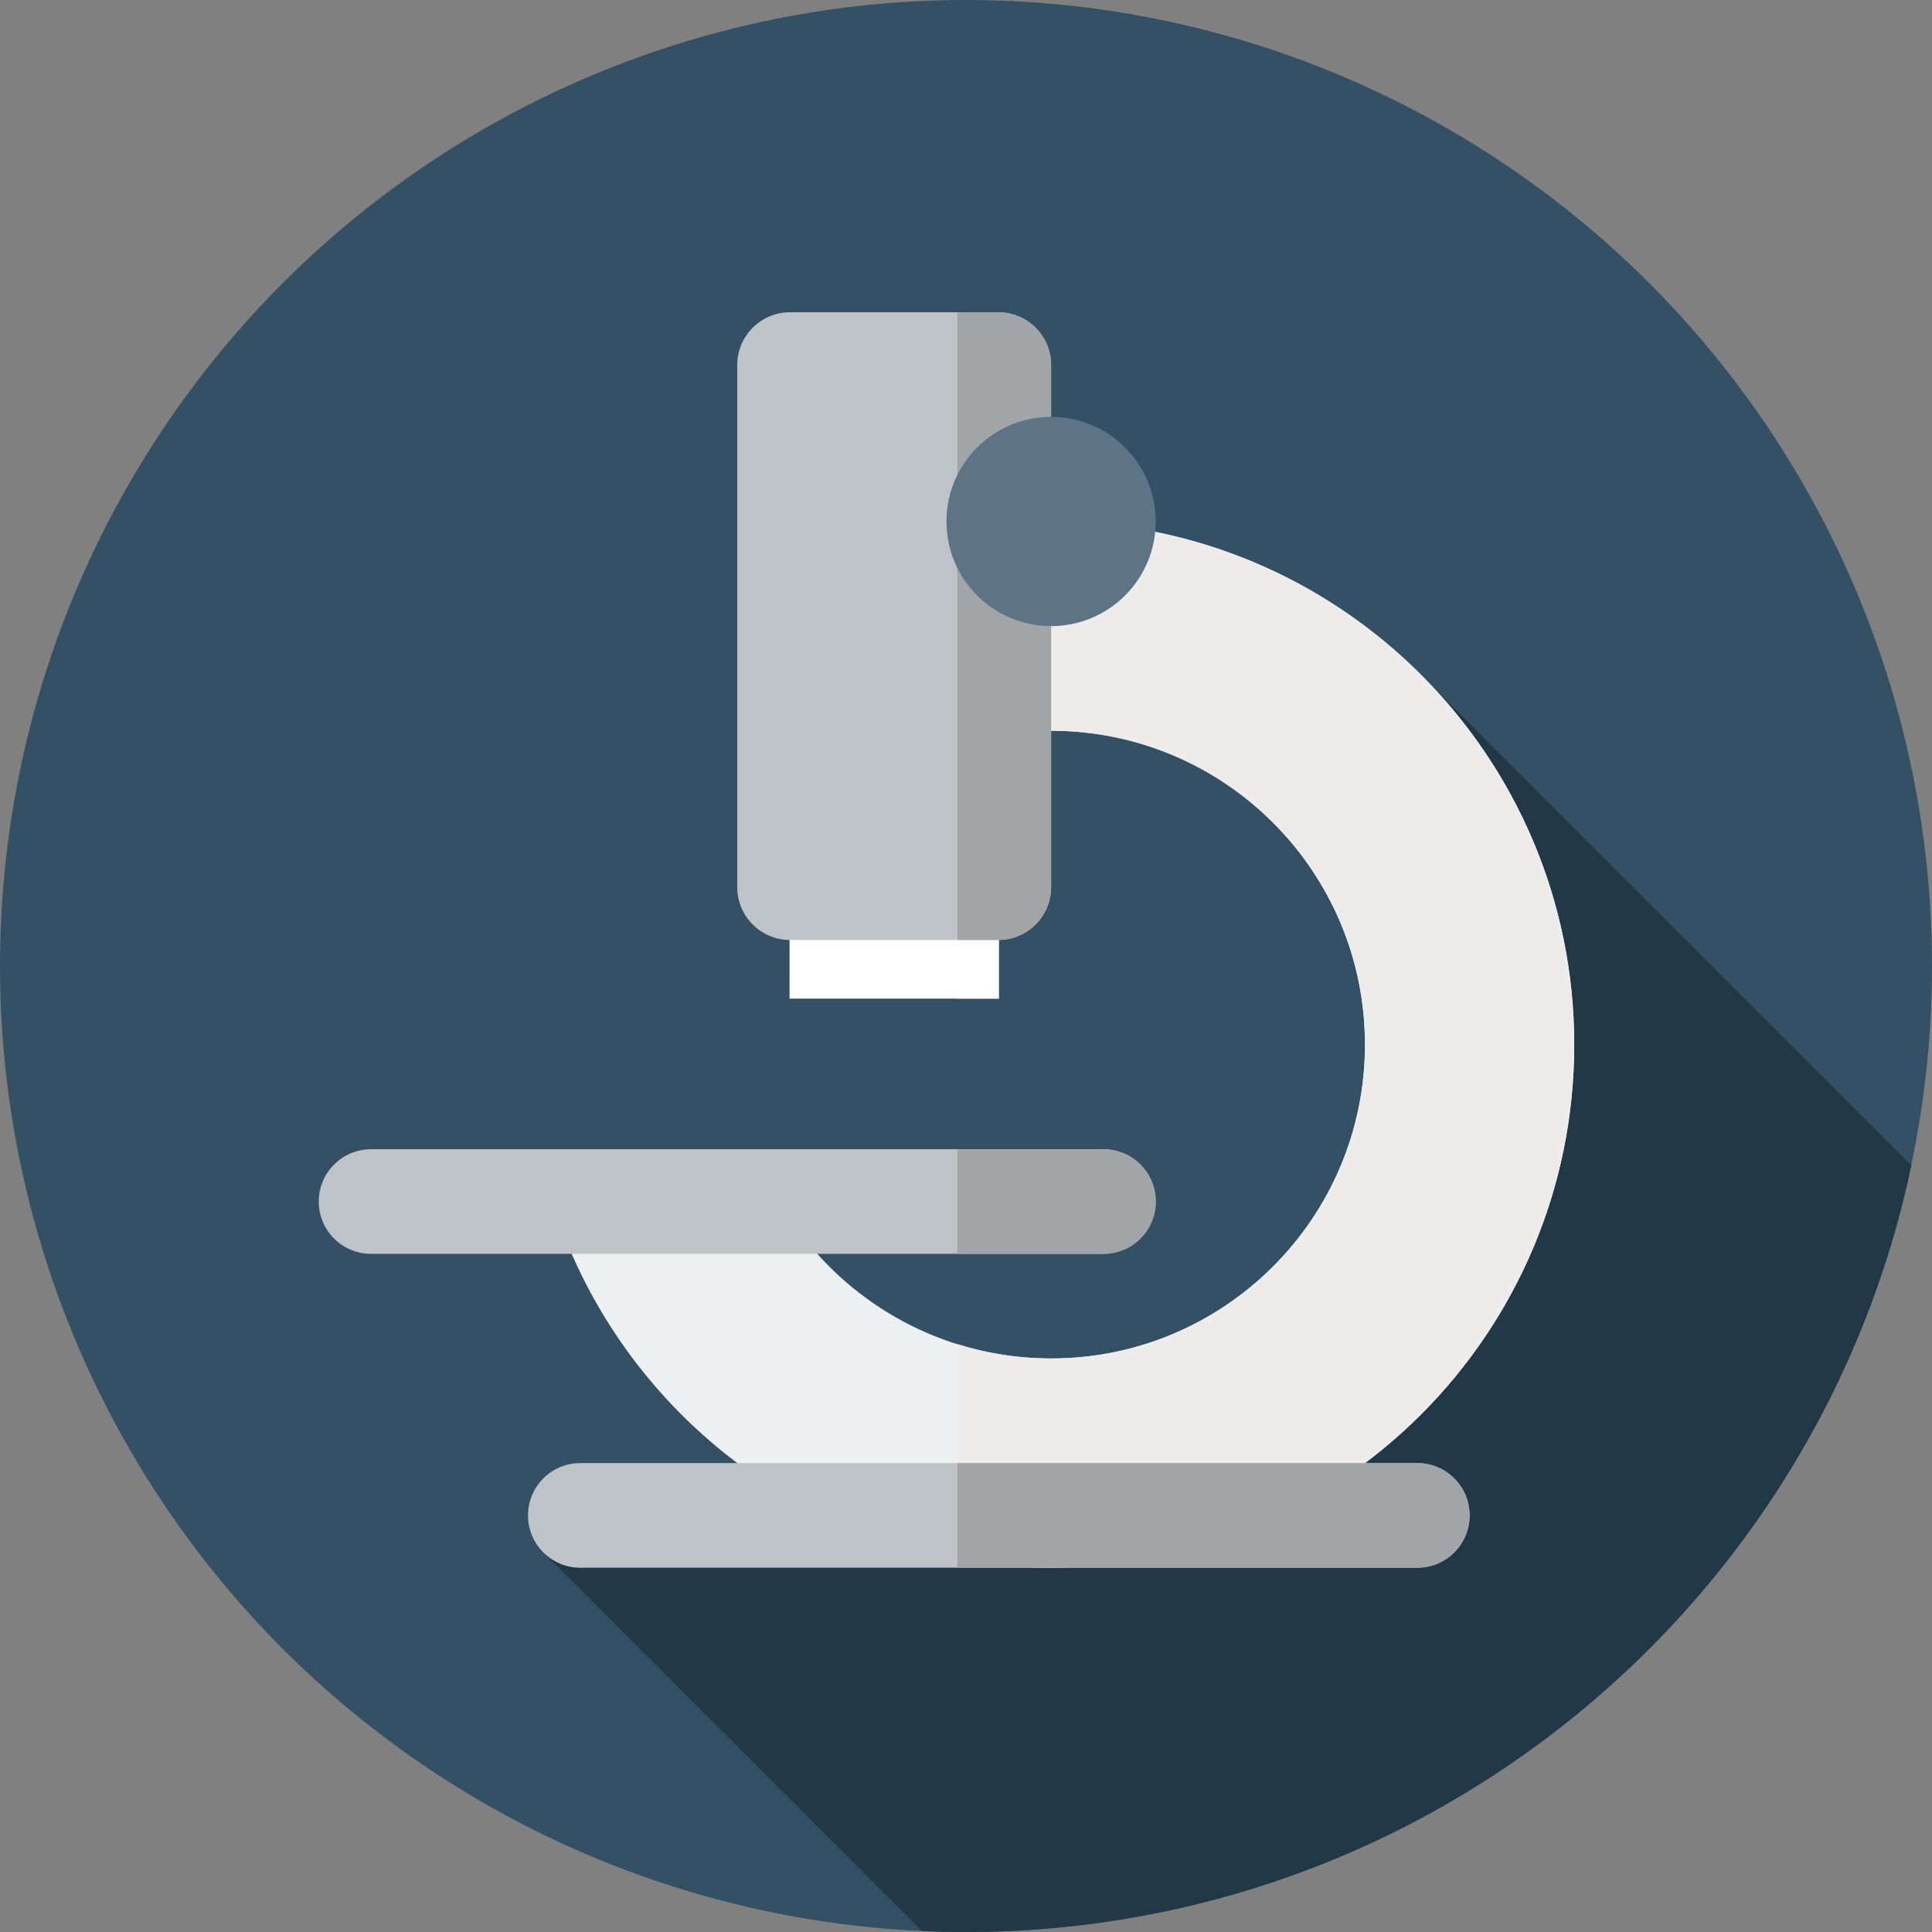 <?xml version="1.0" encoding="iso-8859-1"?>
<!-- Generator: Adobe Illustrator 19.0.0, SVG Export Plug-In . SVG Version: 6.00 Build 0)  -->
<svg version="1.1" id="Layer_1" xmlns="http://www.w3.org/2000/svg" xmlns:xlink="http://www.w3.org/1999/xlink" x="0px" y="0px"
	 viewBox="0 0 297 297" style="enable-background:new 0 0 297 297;" xml:space="preserve">
<rect x="0" y="0" width="297" height="297" fill="#808080" stroke="none"/>
<g>
	<g>
		<g>
			<g>
				<circle style="fill:#345065;" cx="148.5" cy="148.5" r="148.5"/>
			</g>
		</g>
	</g>
	<path style="fill:#213947;" d="M219.922,105.235c-2.343,38.722-2.061,79.408-26.422,111.265c-36,8-73,14-110,17
		c-1.403,0.281,1.489,4.859-0.006,5.115l58.224,58.224c2.249,0.101,4.508,0.161,6.782,0.161c71.513,0,131.212-50.552,145.33-117.869
		L219.922,105.235z"/>
	<rect x="121.375" y="137.433" style="fill:#FFFFFF;" width="32.167" height="16.083"/>
	<rect x="147.167" y="137.433" style="fill:#FFFFFF;" width="6.375" height="16.083"/>
	<path style="fill:#ECF0F1;" d="M161.583,80.167c-2.245,0-4.462,0.116-6.66,0.297v32.339c2.178-0.301,4.399-0.469,6.66-0.469
		c26.648,0,48.25,21.602,48.25,48.25s-21.602,48.25-48.25,48.25c-15.429,0-29.155-7.25-37.988-18.52H86.866
		C98.692,220.004,127.676,241,161.583,241C205.996,241,242,204.996,242,160.583S205.996,80.167,161.583,80.167z"/>
	<path style="fill:#EDECEB;" d="M161.583,80.167c-2.245,0-4.462,0.116-6.66,0.297v32.339c2.178-0.301,4.399-0.469,6.66-0.469
		c26.648,0,48.25,21.602,48.25,48.25s-21.602,48.25-48.25,48.25c-5.025,0-9.863-0.781-14.416-2.207v33.071
		c4.678,0.848,9.493,1.303,14.416,1.303C205.996,241,242,204.996,242,160.583S205.996,80.167,161.583,80.167z"/>
	<path style="fill:#BDC3C7;" d="M121.456,144.5h32.004c4.486,0,8.123-3.637,8.123-8.123V56.123c0-4.486-3.637-8.123-8.123-8.123
		h-32.004c-4.486,0-8.123,3.637-8.123,8.123v80.254C113.333,140.863,116.97,144.5,121.456,144.5z"/>
	<path style="fill:#A1A5A8;" d="M153.46,48h-6.293v96.5h6.293c4.486,0,8.123-3.637,8.123-8.123V56.123
		C161.583,51.637,157.947,48,153.46,48z"/>
	<path style="fill:#BDC3C7;" d="M89.208,241h128.667c4.441,0,8.042-3.6,8.042-8.042l0,0c0-4.441-3.6-8.042-8.042-8.042H89.208
		c-4.441,0-8.042,3.6-8.042,8.042l0,0C81.167,237.4,84.767,241,89.208,241z"/>
	<path style="fill:#A1A5A8;" d="M217.875,224.917h-70.708V241h70.708c4.441,0,8.042-3.6,8.042-8.042
		C225.917,228.517,222.316,224.917,217.875,224.917z"/>
	<path style="fill:#BDC3C7;" d="M57.042,192.75h112.583c4.441,0,8.042-3.6,8.042-8.042l0,0c0-4.441-3.6-8.042-8.042-8.042H57.042
		c-4.441,0-8.042,3.6-8.042,8.042l0,0C49,189.15,52.6,192.75,57.042,192.75z"/>
	<path style="fill:#A1A5A8;" d="M169.625,176.667h-22.458v16.083h22.458c4.441,0,8.042-3.6,8.042-8.042
		C177.667,180.267,174.066,176.667,169.625,176.667z"/>
	<circle style="fill:#5D7486;" cx="161.583" cy="80.167" r="16.083"/>
</g>
<g>
</g>
<g>
</g>
<g>
</g>
<g>
</g>
<g>
</g>
<g>
</g>
<g>
</g>
<g>
</g>
<g>
</g>
<g>
</g>
<g>
</g>
<g>
</g>
<g>
</g>
<g>
</g>
<g>
</g>
</svg>
